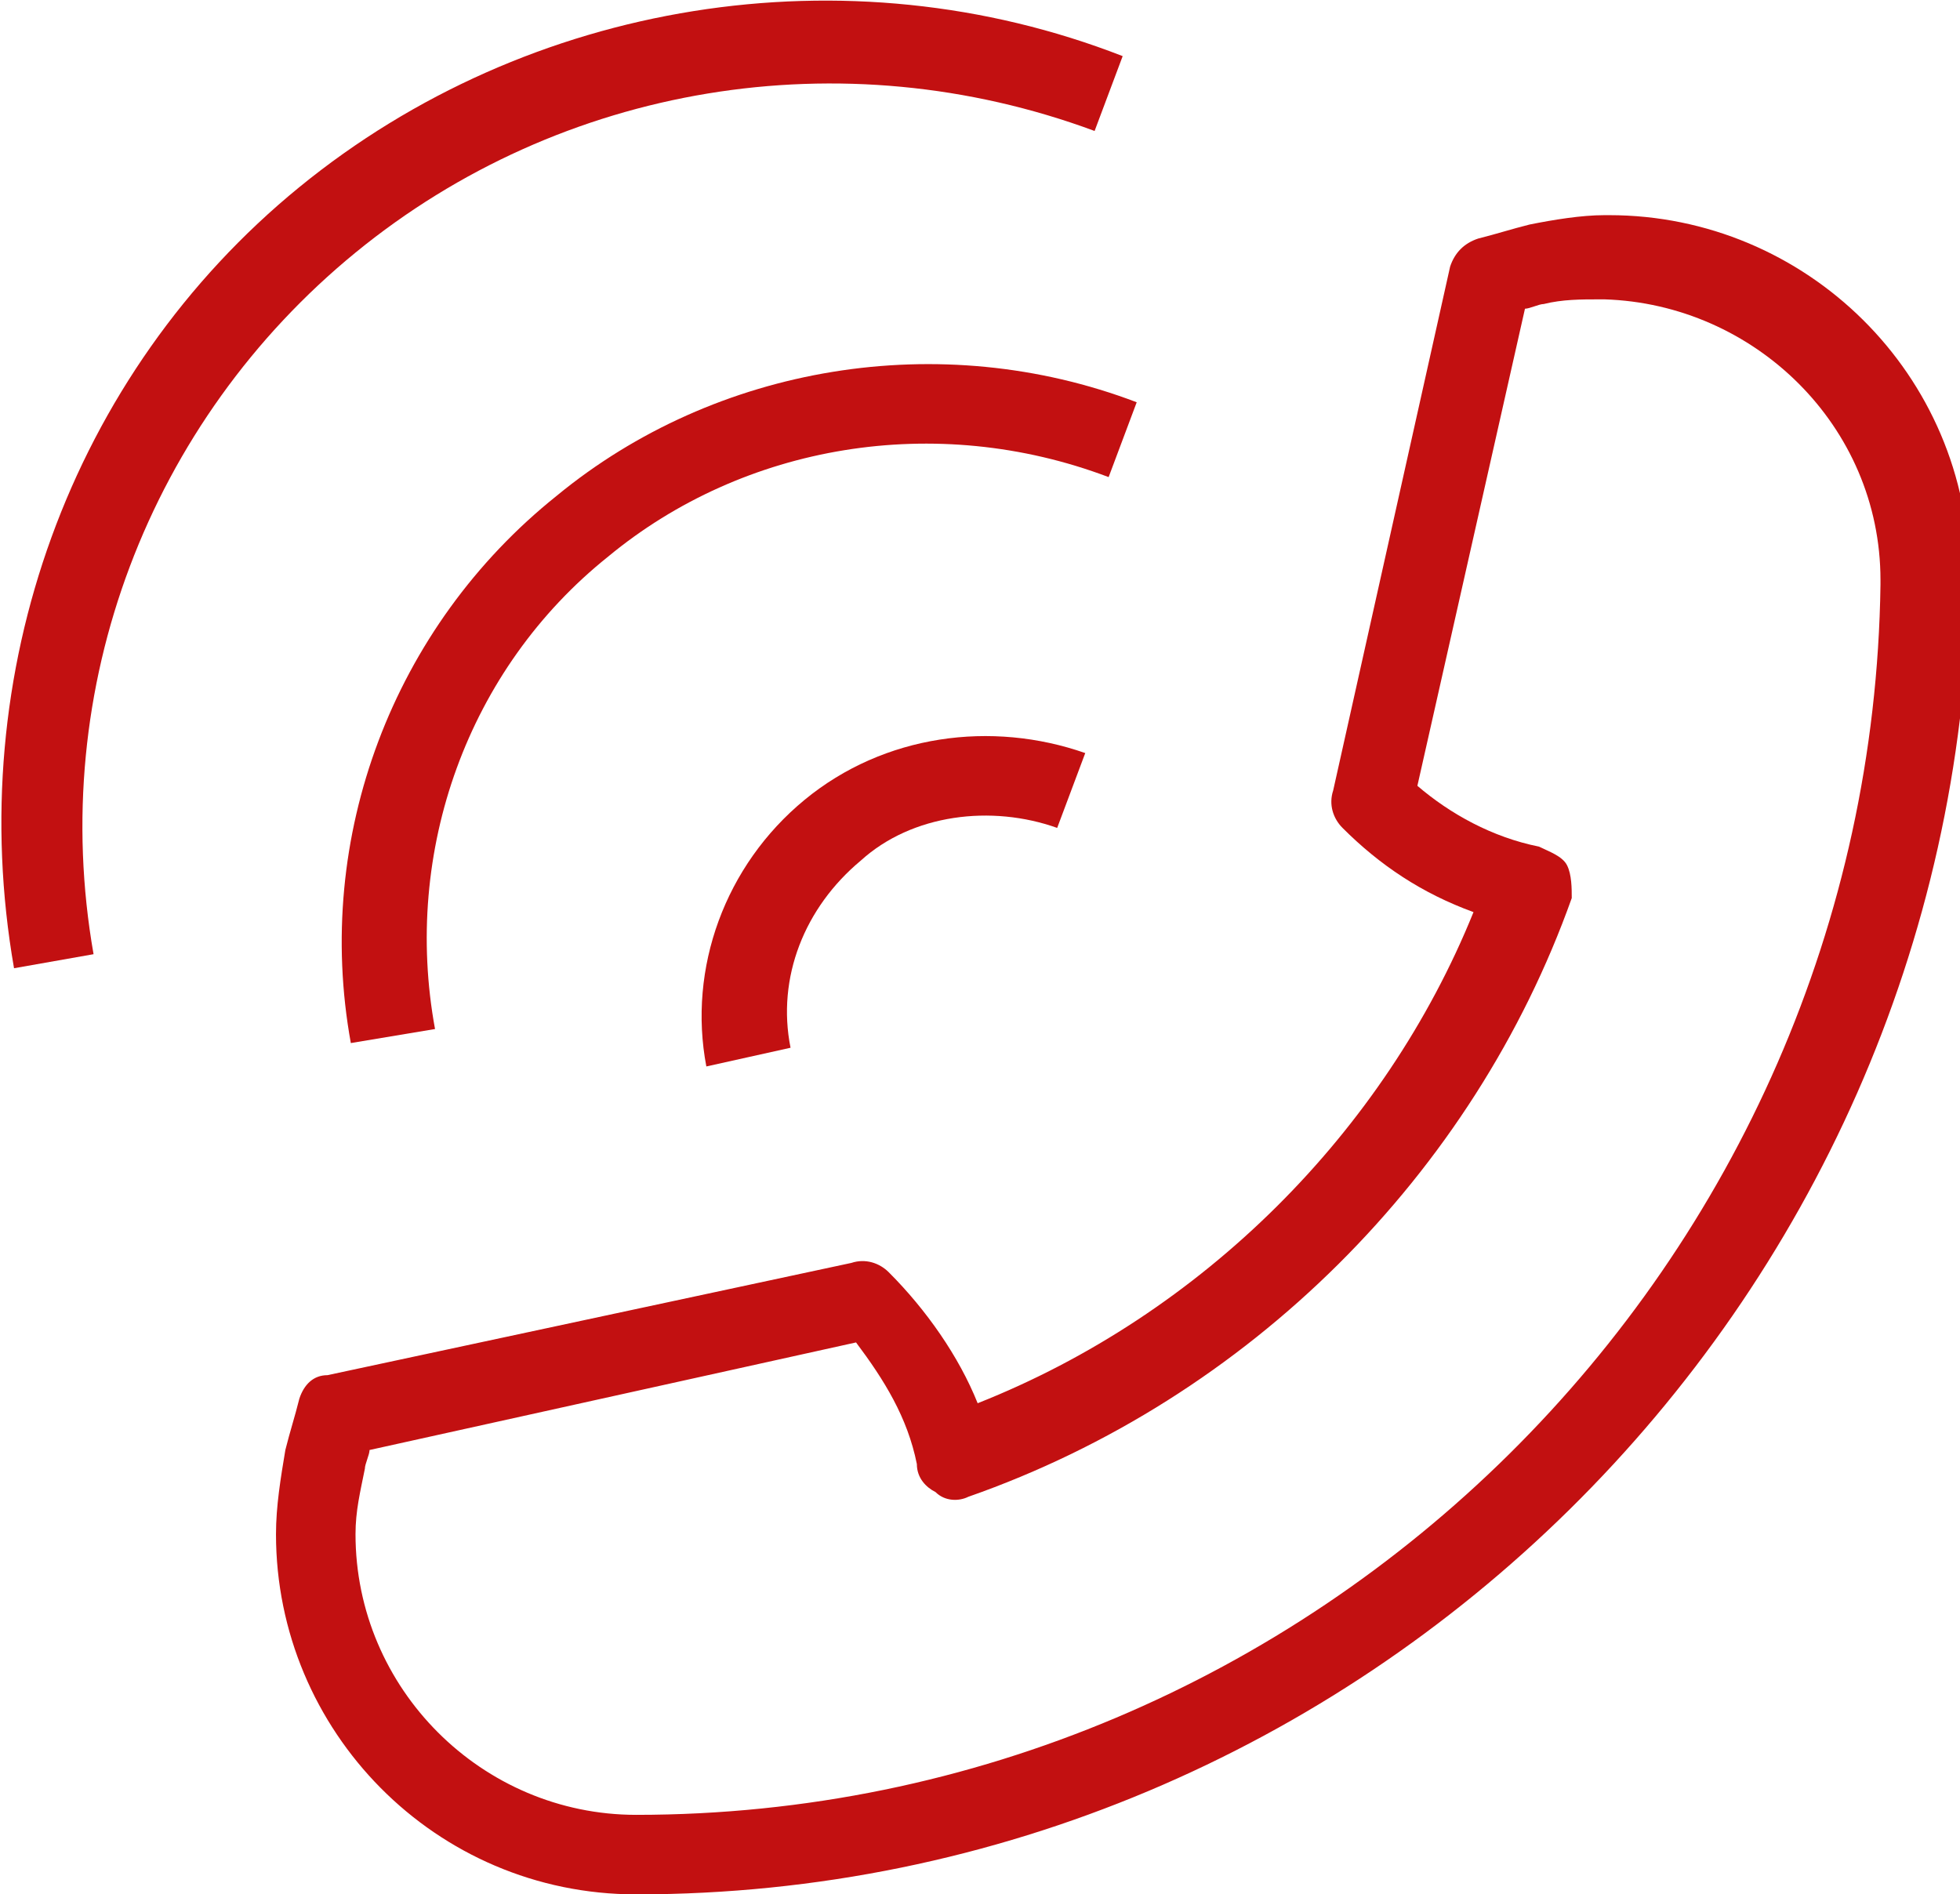 <?xml version="1.0" encoding="utf-8"?>
<!-- Generator: Adobe Illustrator 21.0.0, SVG Export Plug-In . SVG Version: 6.00 Build 0)  -->
<svg version="1.1" id="Layer_1" xmlns="http://www.w3.org/2000/svg" xmlns:xlink="http://www.w3.org/1999/xlink" x="0px" y="0px"
	 viewBox="0 0 41.9 40.5" style="enable-background:new 0 0 41.9 40.5;" xml:space="preserve">
<style type="text/css">
	.st0{fill:#C21011;}
</style>
<g>
	<g>
		<g>
			<path class="st0" d="M13.6,40.5c-4.3,0-7.7-3.5-7.7-7.7c0-0.6,0.1-1.2,0.2-1.8c0.1-0.4,0.2-0.7,0.3-1.1c0.1-0.3,0.3-0.5,0.6-0.5
				L18.2,27c0.3-0.1,0.6,0,0.8,0.2c0.8,0.8,1.5,1.8,1.9,2.8c4.8-1.9,8.7-5.8,10.6-10.5c-1.1-0.4-2-1-2.8-1.8
				c-0.2-0.2-0.3-0.5-0.2-0.8l2.5-11.2c0.1-0.3,0.3-0.5,0.6-0.6c0.4-0.1,0.7-0.2,1.1-0.3c0.5-0.1,1.1-0.2,1.6-0.2c0,0,0.1,0,0.1,0
				c4.2,0,7.7,3.4,7.7,7.7c0,0.1,0,0.1,0,0.2C41.8,27.9,29.1,40.5,13.6,40.5z M7.9,31c0,0.1-0.1,0.3-0.1,0.4
				c-0.1,0.5-0.2,0.9-0.2,1.4c0,3.3,2.7,6,6,6c14.5,0,26.4-11.8,26.6-26.3c0,0,0,0,0-0.1l0,0c0-3.3-2.7-5.9-5.9-6c0,0-0.1,0-0.1,0
				c-0.4,0-0.8,0-1.2,0.1c-0.1,0-0.3,0.1-0.4,0.1l-2.3,10.2c0.7,0.6,1.6,1.1,2.6,1.3c0.2,0.1,0.5,0.2,0.6,0.4
				c0.1,0.2,0.1,0.5,0.1,0.7c-2.1,5.9-6.9,10.7-12.9,12.8c-0.2,0.1-0.5,0.1-0.7-0.1c-0.2-0.1-0.4-0.3-0.4-0.6
				c-0.2-1-0.7-1.8-1.3-2.6L7.9,31z M34.1,6.3C34.1,6.3,34.1,6.3,34.1,6.3C34.1,6.3,34.1,6.3,34.1,6.3z M34.3,6.3L34.3,6.3L34.3,6.3
				z M34.3,6.3L34.3,6.3L34.3,6.3z M34.3,6.3C34.3,6.3,34.3,6.3,34.3,6.3C34.3,6.3,34.3,6.3,34.3,6.3z M34.3,6.3L34.3,6.3L34.3,6.3z
				"/>
		</g>
	</g>
	<g>
		<g>
			<path class="st0" d="M15.1,22.8c-0.4-2.1,0.4-4.3,2.1-5.7c1.7-1.4,4-1.7,6-1l-0.6,1.6c-1.4-0.5-3.1-0.3-4.2,0.7
				c-1.2,1-1.8,2.5-1.5,4L15.1,22.8z"/>
		</g>
		<g>
			<path class="st0" d="M7.5,22.3c-0.8-4.4,0.9-8.9,4.4-11.7c3.4-2.8,8.2-3.6,12.4-2l-0.6,1.6C20,8.8,15.9,9.5,13,11.9
				c-3,2.4-4.4,6.3-3.7,10.1L7.5,22.3z"/>
		</g>
		<g>
			<path class="st0" d="M0.3,20.7C-0.8,14.4,1.5,8,6.4,4C11.3,0,18.1-1.1,24,1.2l-0.6,1.6C18,0.8,12,1.8,7.6,5.4
				C3.2,9,1,14.7,2,20.4L0.3,20.7z"/>
		</g>
	</g>
</g>
</svg>
